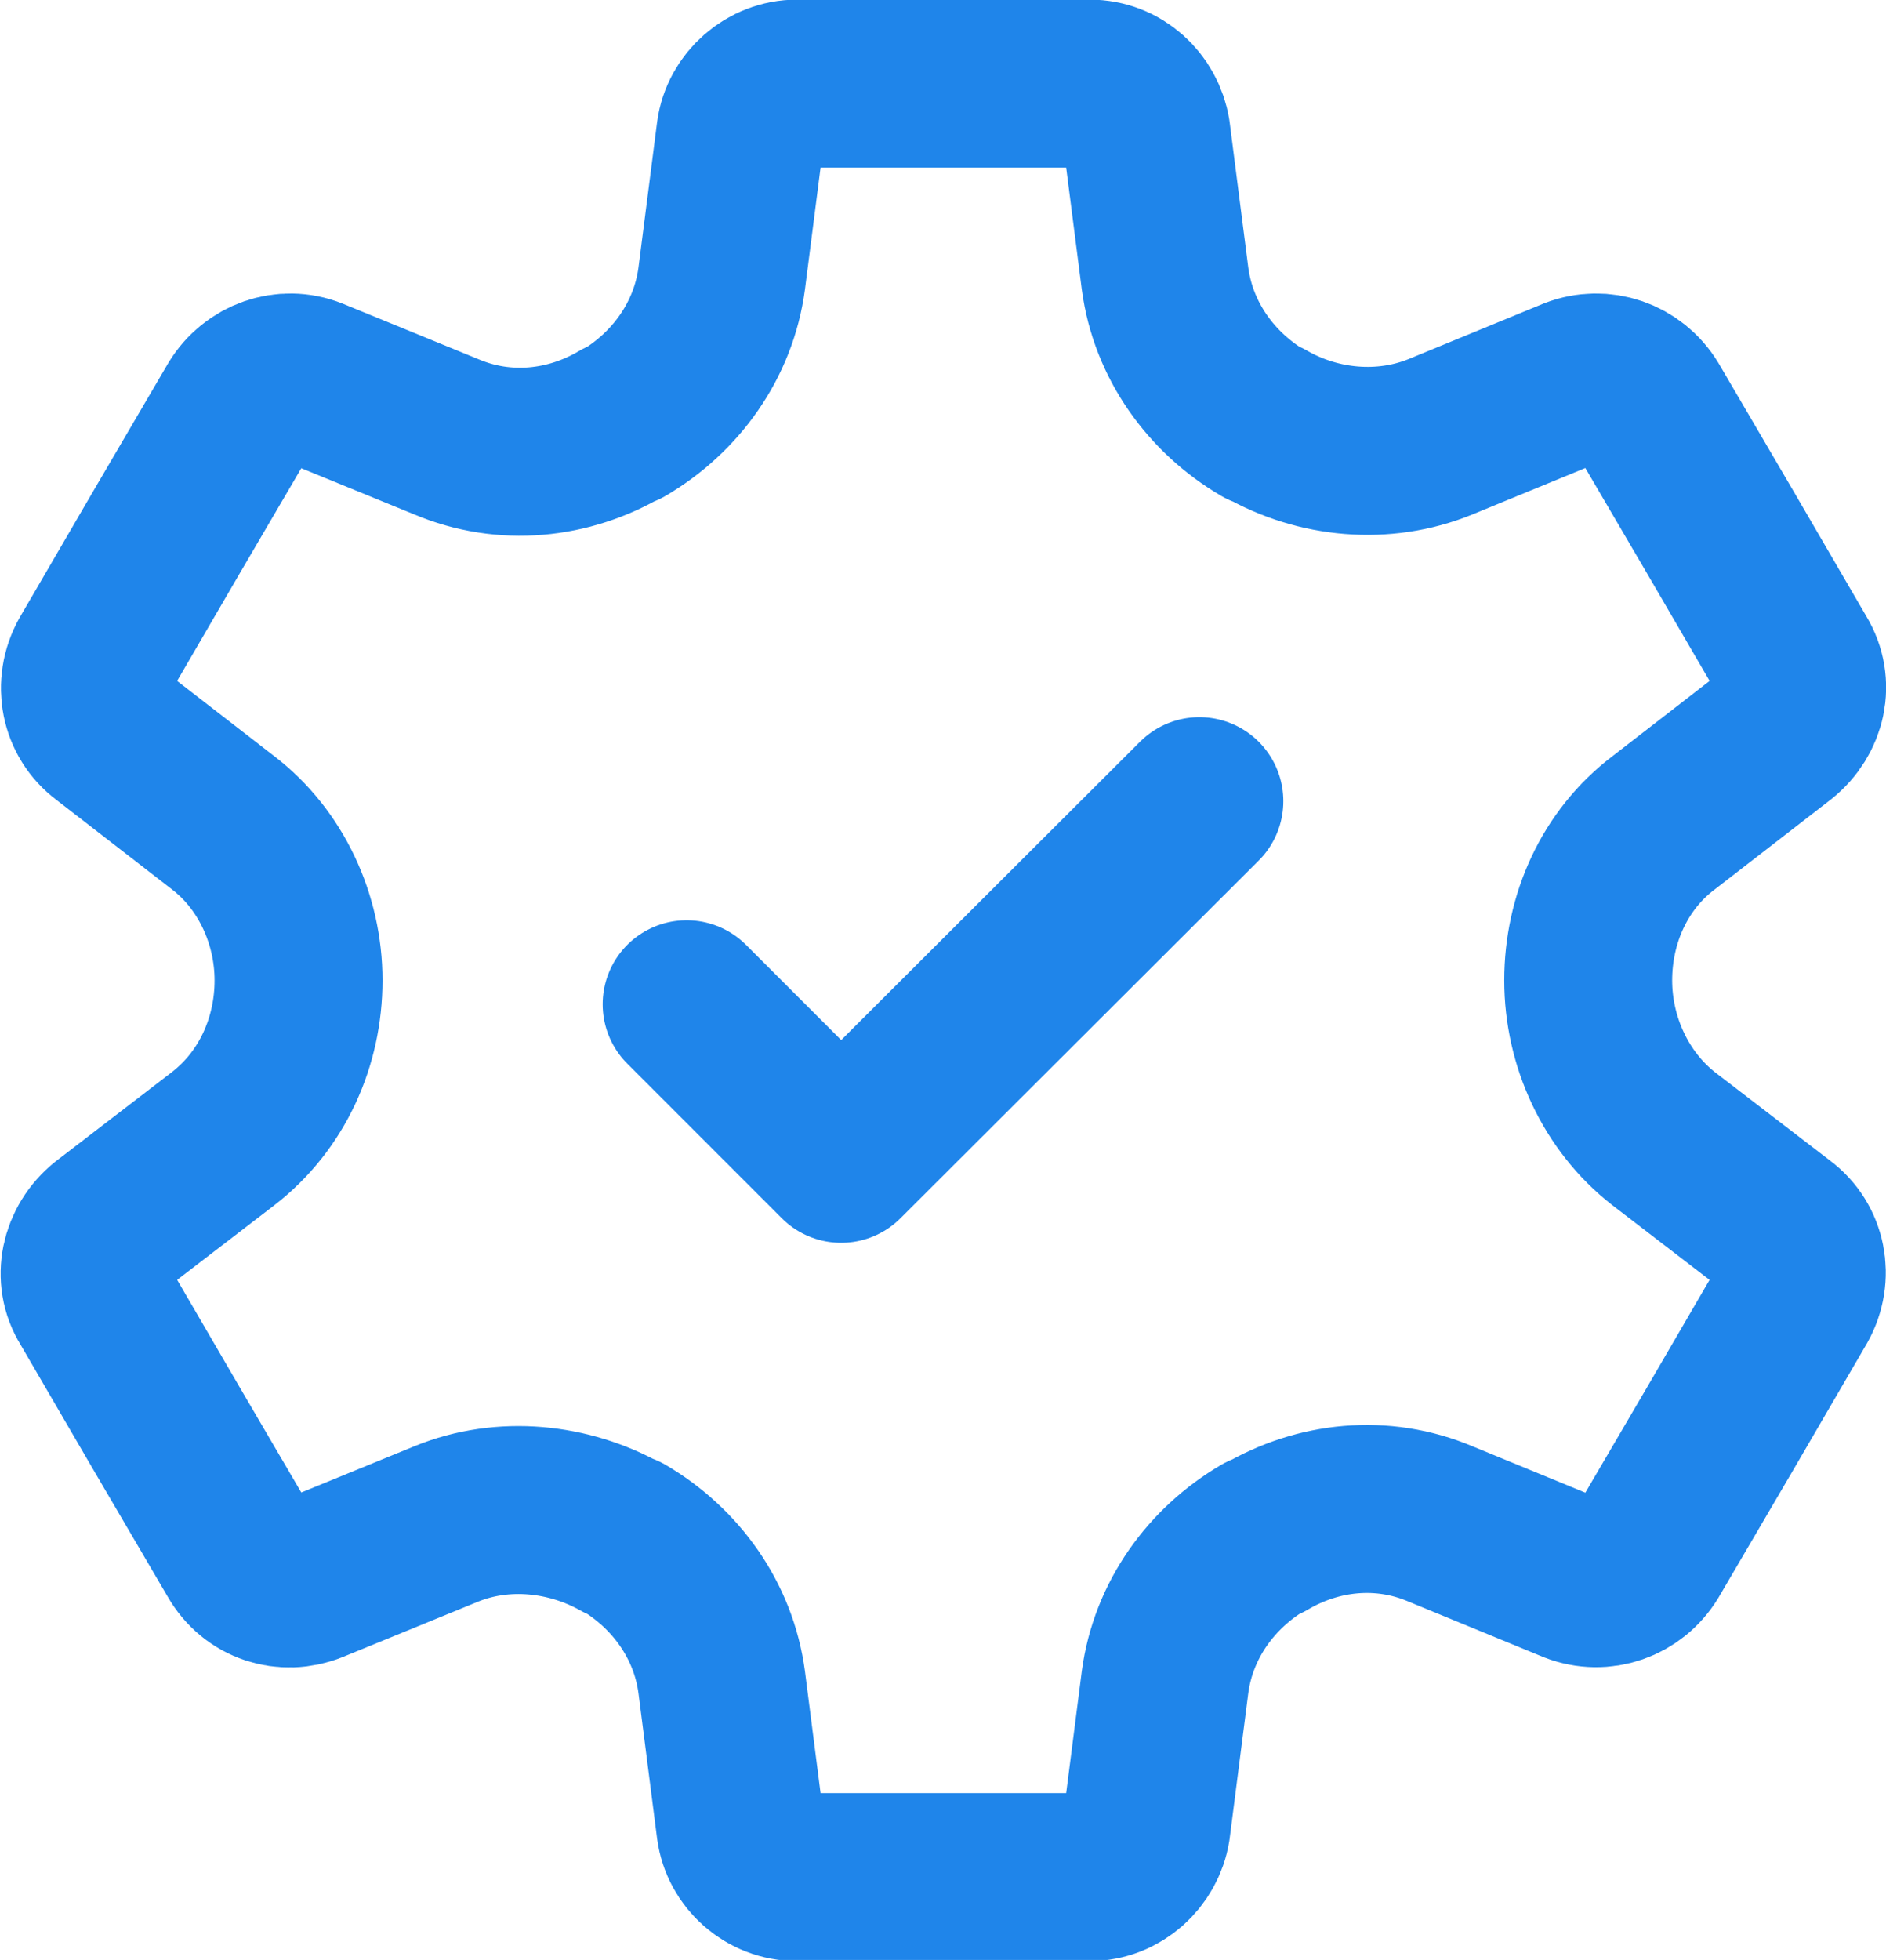 <?xml version="1.0" encoding="UTF-8"?><svg id="a" xmlns="http://www.w3.org/2000/svg" width="25.27" height="26.25" viewBox="0 0 25.27 26.25"><defs><style>.b{fill:none;stroke:#1f85ea;stroke-linecap:round;stroke-linejoin:round;stroke-width:2.25px;}</style></defs><polyline class="b" points="9.2 13.45 11.27 15.52 16.07 10.73"/><path class="b" d="m23.84,16.44c.31.23.39.65.2.99l-.99,1.7-.99,1.69c-.2.33-.6.47-.96.33l-1.8-.74c-.78-.33-1.64-.24-2.35.18h-.02c-.7.41-1.21,1.11-1.32,1.94l-.25,1.95c-.06.37-.38.66-.76.66h-3.92c-.39,0-.71-.29-.76-.66l-.25-1.95c-.11-.83-.62-1.53-1.32-1.94h-.02c-.71-.4-1.59-.49-2.35-.18l-1.81.74c-.35.14-.75.02-.95-.33l-.99-1.69-.99-1.7c-.2-.32-.11-.74.2-.99l1.55-1.19c.66-.51,1.01-1.3,1.01-2.12s-.37-1.62-1.01-2.11l-1.55-1.2c-.31-.23-.39-.65-.2-.99l.99-1.7.99-1.69c.2-.33.6-.47.95-.33l1.81.74c.78.33,1.64.24,2.35-.18h.02c.7-.41,1.21-1.11,1.32-1.94l.25-1.95c.05-.37.38-.66.76-.66h3.92c.39,0,.7.29.76.66l.25,1.95c.11.83.62,1.53,1.32,1.94h.02c.71.41,1.59.49,2.35.18l1.8-.74c.36-.14.76,0,.96.33l.99,1.69.99,1.7c.2.33.11.74-.2.99l-1.55,1.2c-.66.5-1.01,1.29-1.01,2.11s.37,1.62,1.01,2.12l1.55,1.19Z"/></svg>